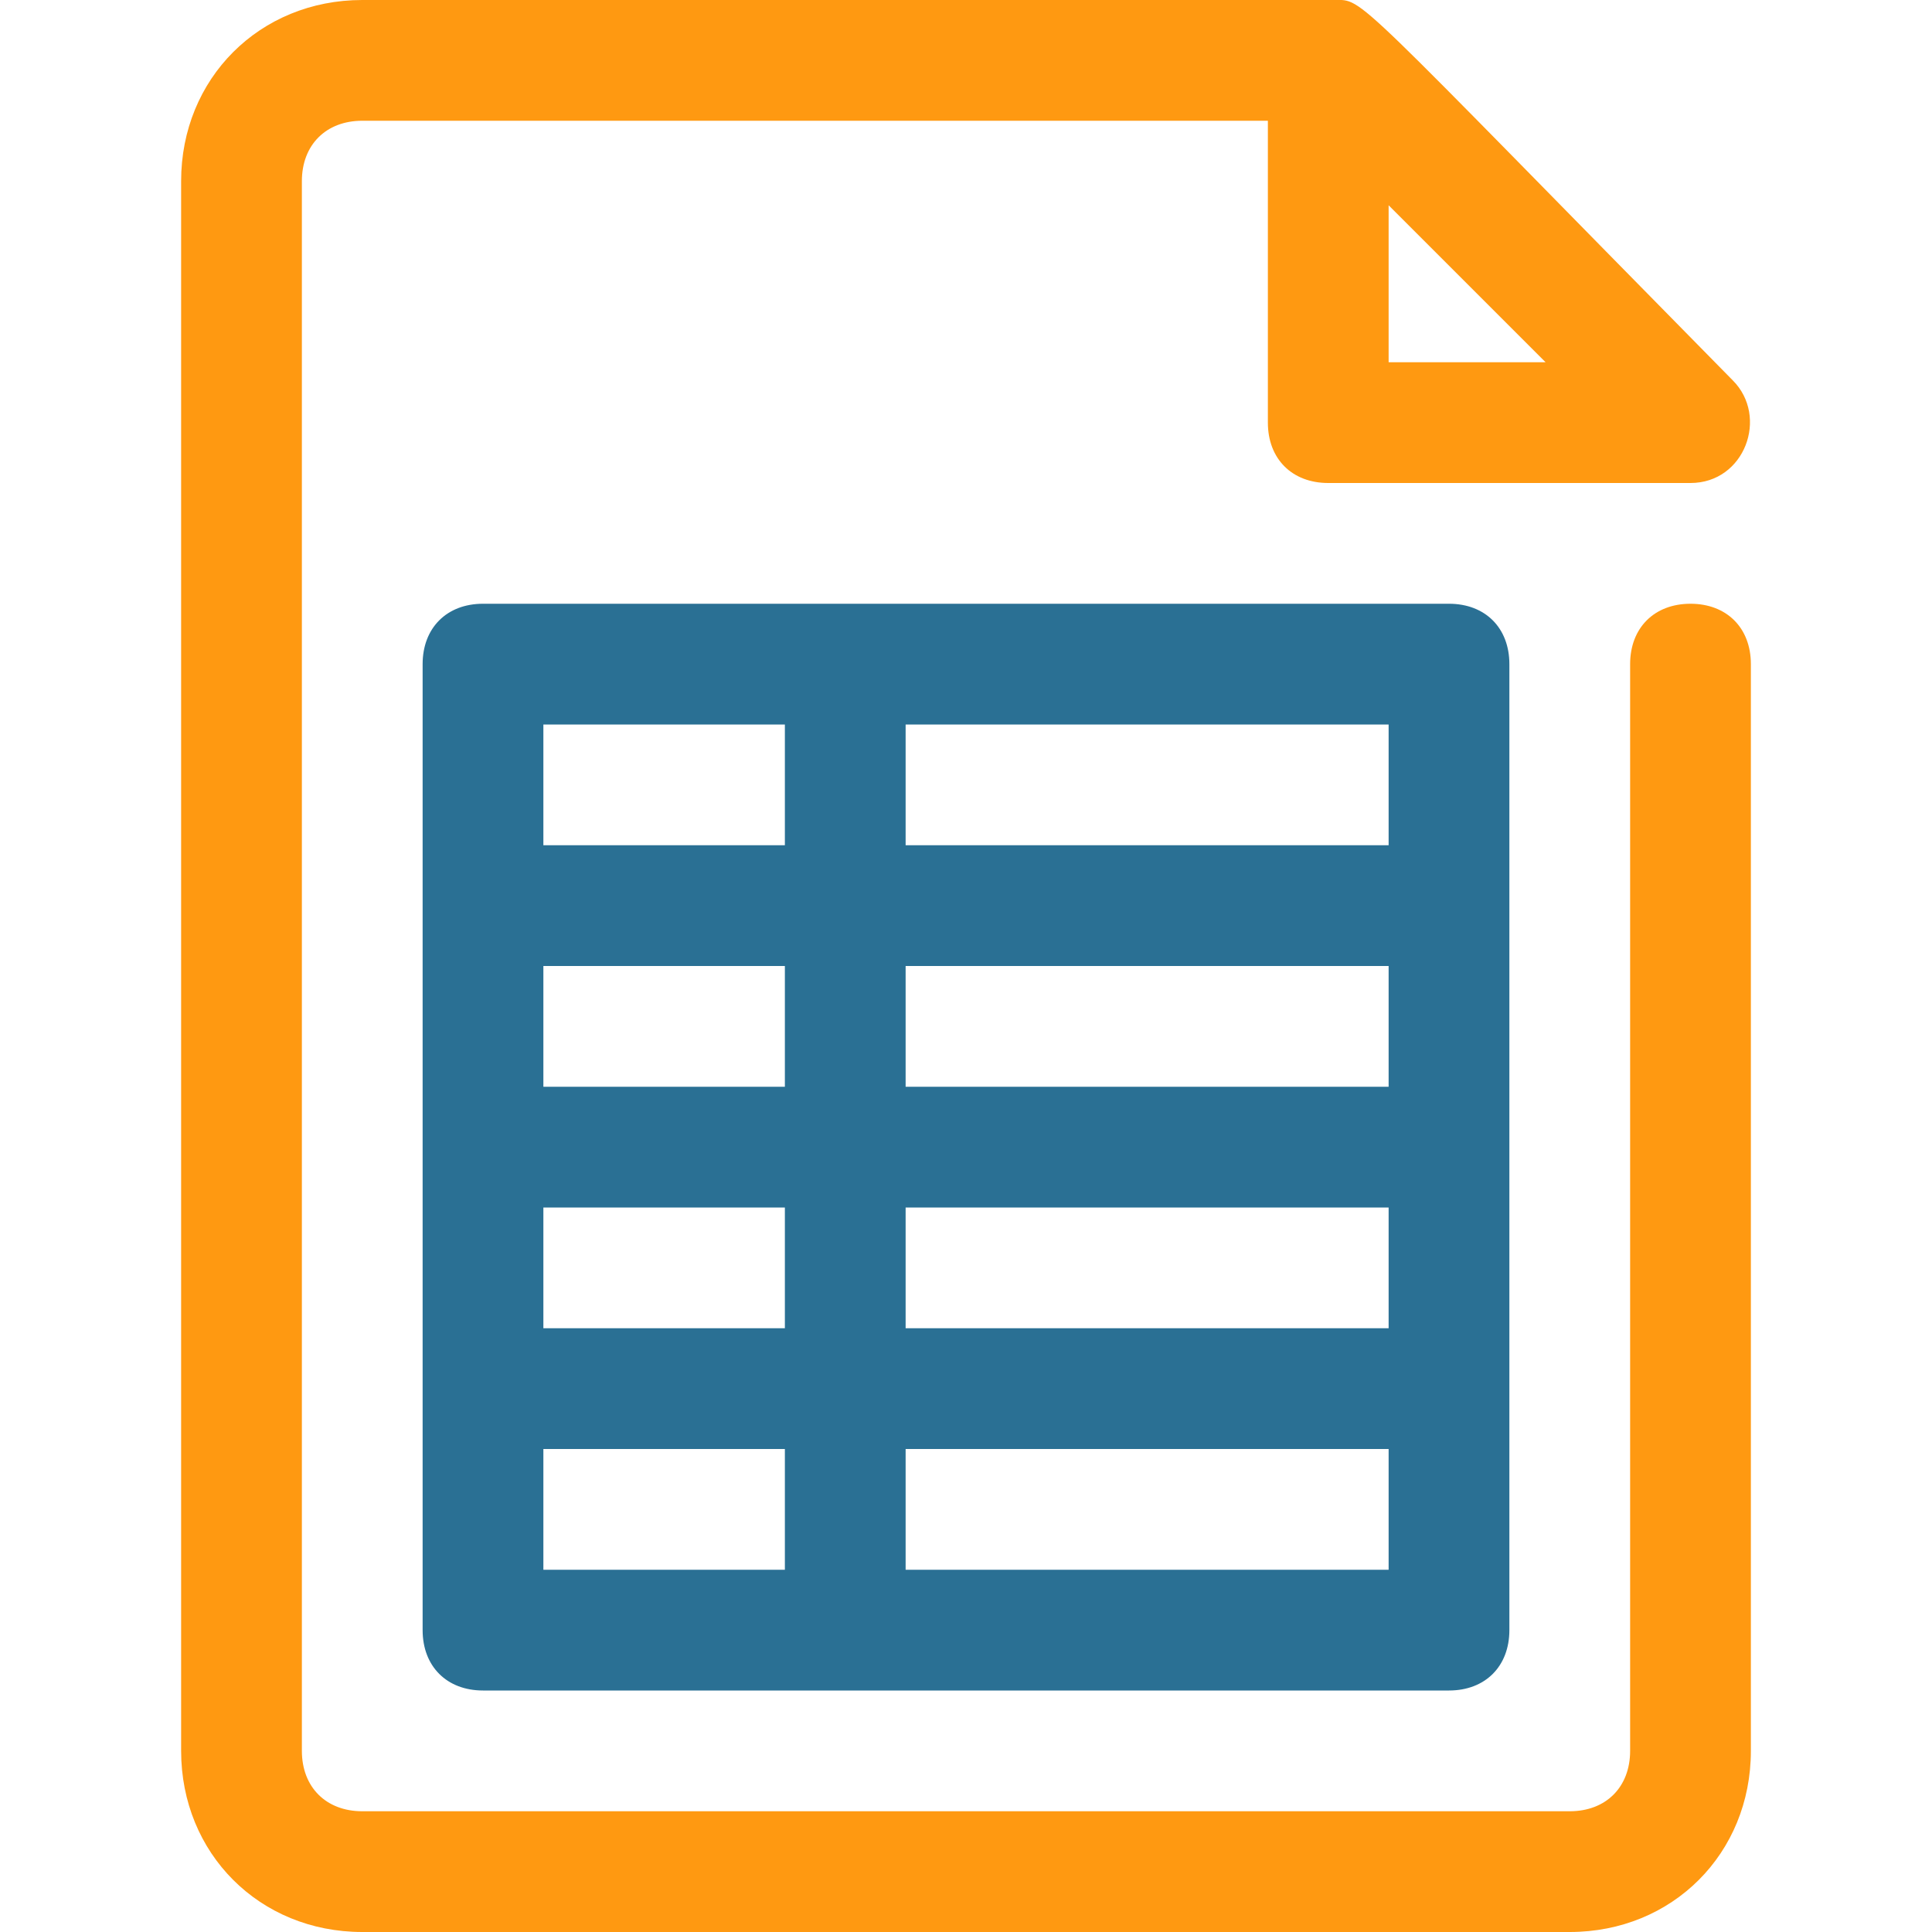 <?xml version="1.0" encoding="utf-8"?>
<!-- Generator: Adobe Illustrator 25.2.3, SVG Export Plug-In . SVG Version: 6.00 Build 0)  -->
<svg version="1.1" xmlns="http://www.w3.org/2000/svg" xmlns:xlink="http://www.w3.org/1999/xlink" x="0px" y="0px"
	 viewBox="0 0 32 32" style="enable-background:new 0 0 32 32;" xml:space="preserve">
<style type="text/css">
	.st0{display:none;}
	.st1{display:inline;fill:#38004D;}
	.st2{display:inline;fill:#9F85EC;}
	.st3{fill:#9F85EC;}
	.st4{fill:#38004D;}
	.st5{fill:#FF9911;}
	.st6{fill:#2A7094;}
	.st7{fill:none;stroke:#9F85EC;stroke-width:2;stroke-linecap:round;stroke-linejoin:round;stroke-miterlimit:10;}
</style>
<g id="Color_and_Guide">
</g>
<g id="Report">
</g>
<g id="Growth">
</g>
<g id="Auction">
</g>
<g id="Money">
</g>
<g id="Investment">
</g>
<g id="Stopwatch">
</g>
<g id="Location">
</g>
<g id="Ingot">
</g>
<g id="Graph">
</g>
<g id="Protection">
</g>
<g id="Credit_Card">
</g>
<g id="Barcode">
</g>
<g id="Table_file">
	<path class="st5" d="M28,10c-0.6,0-1,0.4-1,1v18c0,0.6-0.4,1-1,1H6c-0.6,0-1-0.4-1-1V3c0-0.6,0.4-1,1-1h15v5c0,0.6,0.4,1,1,1h6
		c0.9,0,1.3-1.1,0.7-1.7C22.3-0.2,22.6,0,22.1,0C21.8,0,21.4,0,6,0C4.3,0,3,1.3,3,3v26c0,1.7,1.3,3,3,3h20c1.7,0,3-1.3,3-3V11
		C29,10.4,28.6,10,28,10z M23,6V3.4L25.6,6H23z"/>
	<path class="st6" d="M24,10H8c-0.6,0-1,0.4-1,1v16c0,0.6,0.4,1,1,1h16c0.6,0,1-0.4,1-1V11C25,10.4,24.6,10,24,10z M13,18H9v-2h4V18
		z M15,16h8v2h-8V16z M9,20h4v2H9V20z M15,20h8v2h-8V20z M23,14h-8v-2h8V14z M13,12v2H9v-2H13z M9,24h4v2H9V24z M15,26v-2h8v2H15z"
		/>
</g>
<g id="Cash_flow">
</g>
<g id="Bomb">
</g>
<g id="Message">
</g>
<g id="Safebox">
</g>
<g id="Shopping_Basket">
</g>
<g id="Wallet">
</g>
<g id="Cashregister">
</g>
<g id="Diamond">
</g>
<g id="Balance">
</g>
<g id="Excange">
</g>
<g id="Globe">
</g>
<g id="Broken">
</g>
<g id="Cheque">
</g>
<g id="Statistic">
</g>
<g id="Accountant">
</g>
<g id="Abacus">
</g>
<g id="Annual">
</g>
<g id="Revenue">
</g>
<g id="Chart">
</g>
<g id="Coins">
</g>
<g id="Loan">
</g>
<g id="Money_bag">
</g>
<g id="Consultation">
</g>
<g id="Briefcase">
</g>
<g id="Presentation">
</g>
<g id="paperbag">
</g>
<g id="Charity">
</g>
<g id="Ecommerce">
</g>
<g id="Chart_Bar">
</g>
<g id="Marketing">
</g>
<g id="Pyramid">
</g>
<g id="Investor">
</g>
<g id="Insurance">
</g>
<g id="Banking">
</g>
<g id="ATM">
</g>
<g id="Reciept">
</g>
<g id="Bill">
</g>
</svg>
